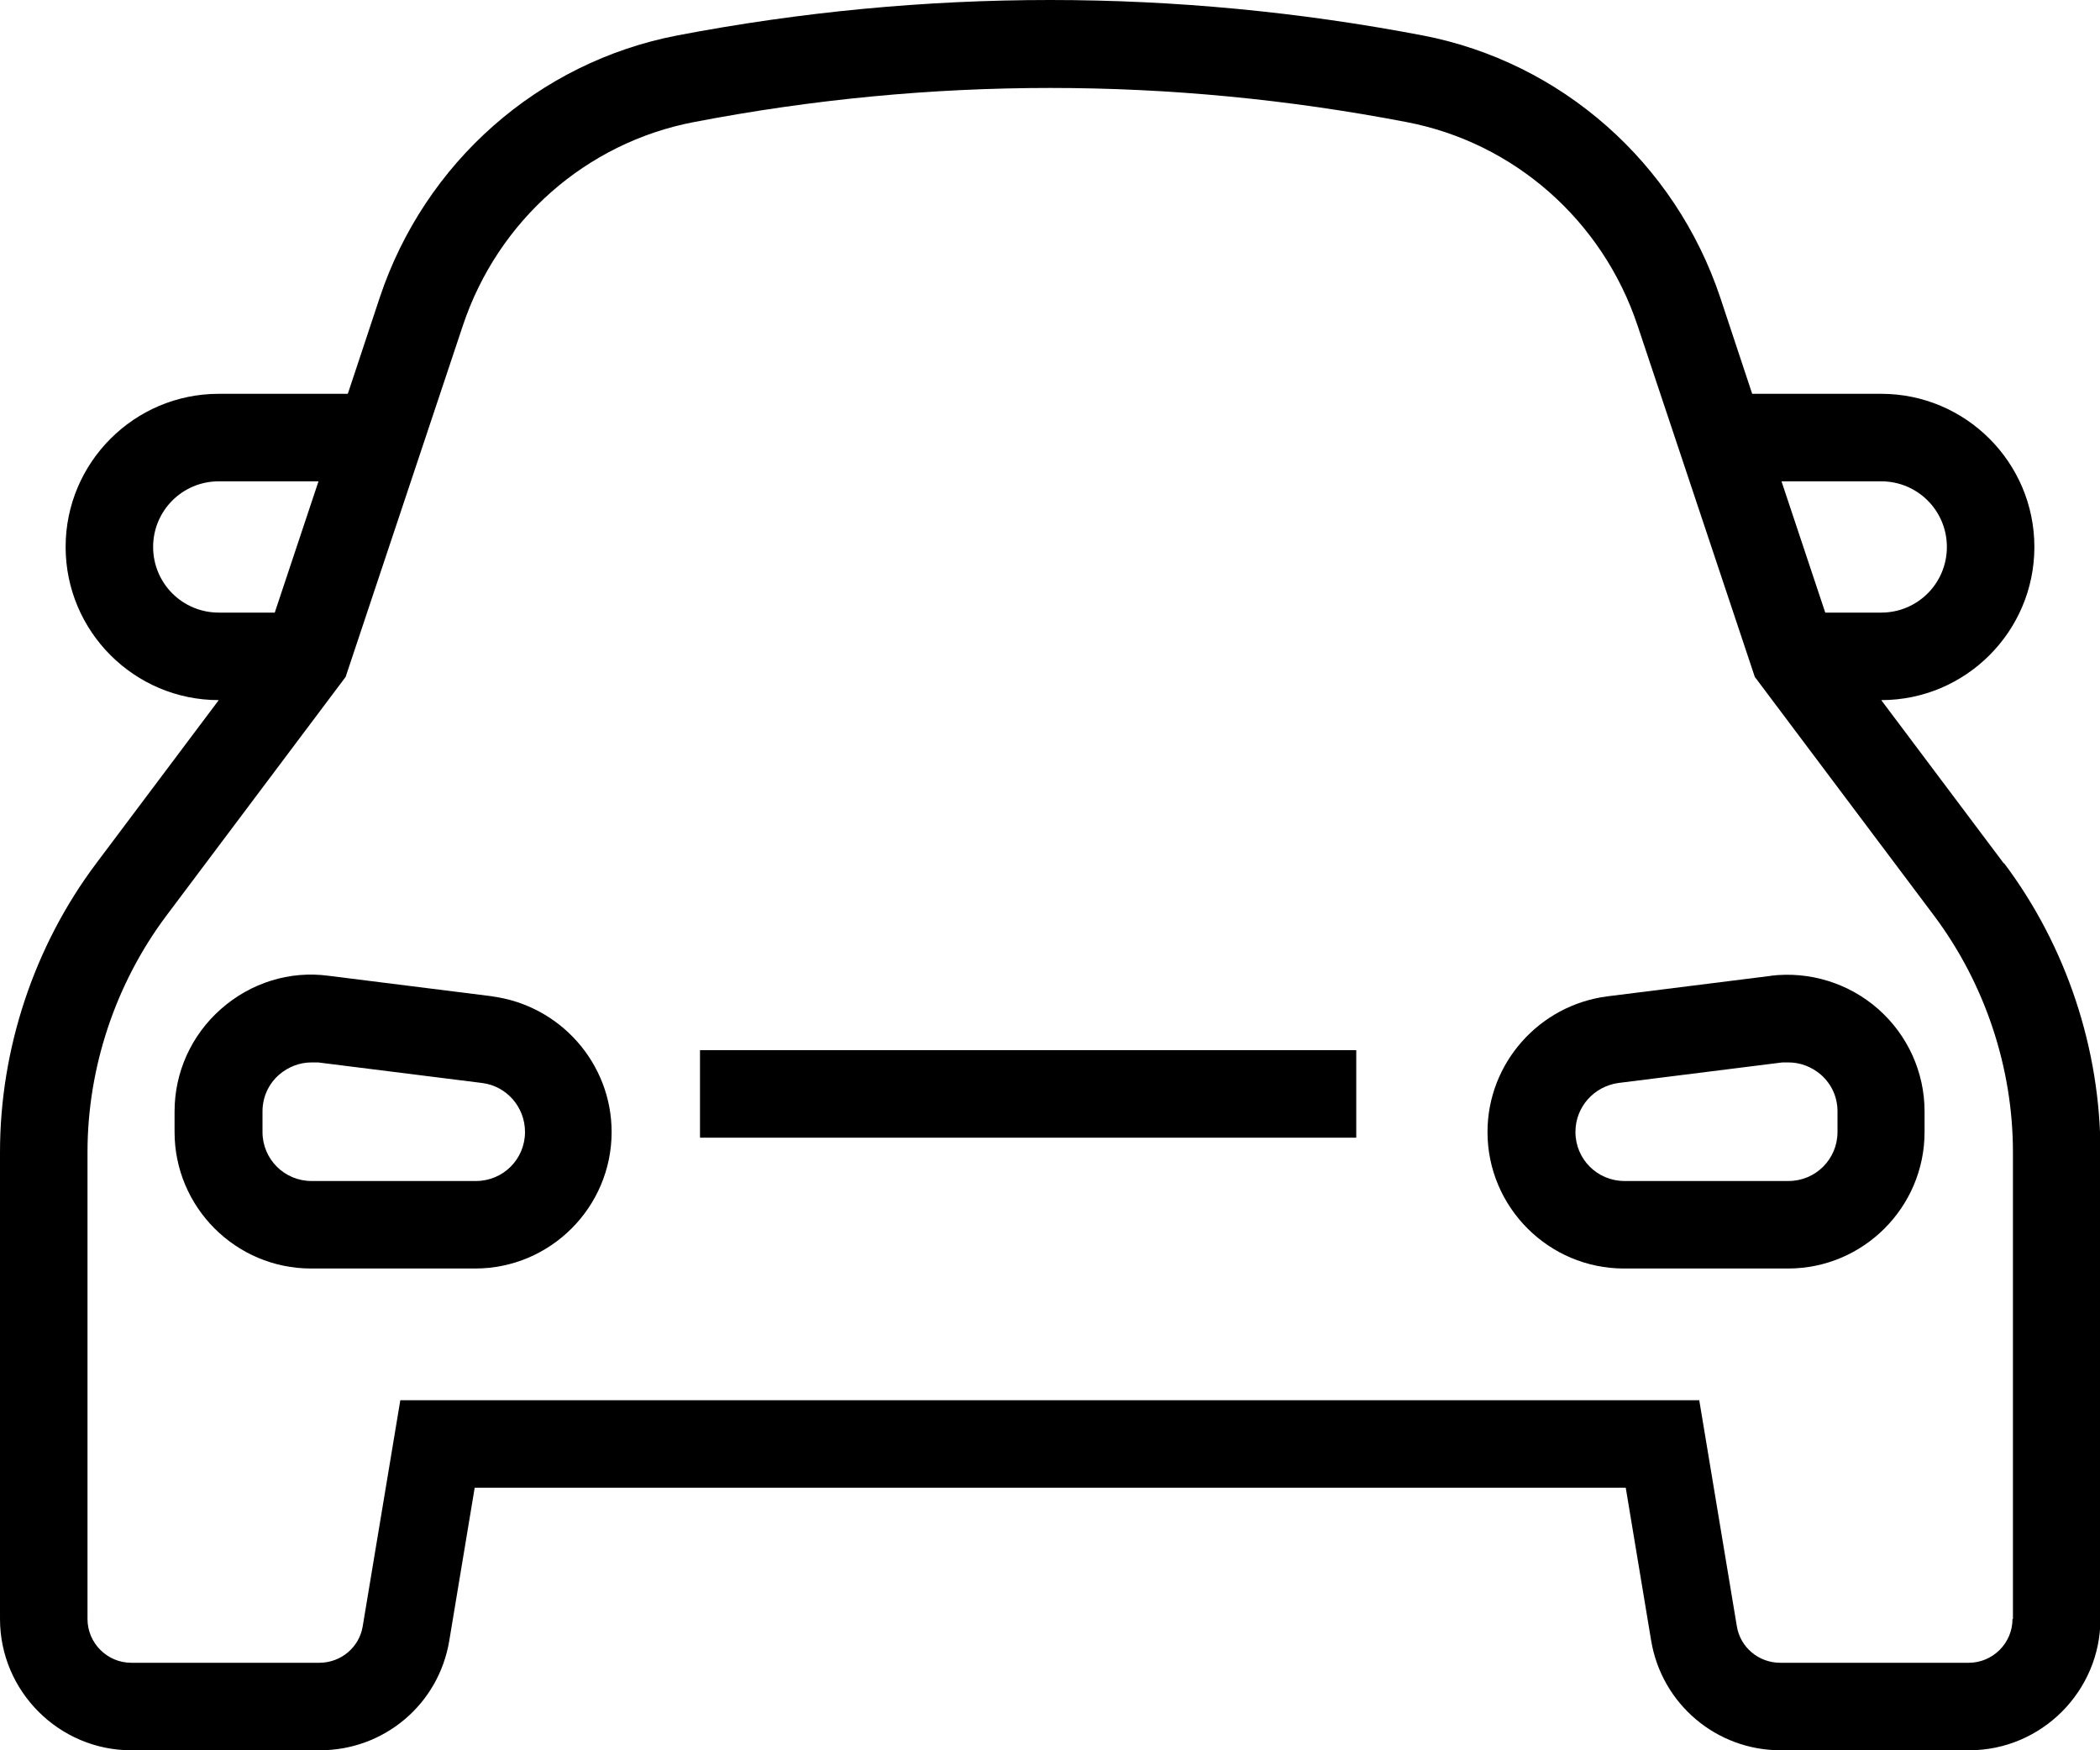 <?xml version="1.0" encoding="UTF-8"?>
<svg id="Ebene_2" data-name="Ebene 2" xmlns="http://www.w3.org/2000/svg" viewBox="0 0 48 40">
  <g id="Icons">
    <g id="Transportation">
      <g>
        <path d="M45.8,19.73l-2.8-3.73h0c1.93,0,3.5-1.57,3.5-3.5s-1.57-3.5-3.5-3.5h-2.95l-.73-2.2c-1.03-3.08-3.63-5.38-6.8-5.99C26.87-.27,21.13-.27,15.48,.81c-3.17,.61-5.77,2.9-6.8,5.99l-.73,2.2h-2.95c-1.93,0-3.5,1.57-3.5,3.5s1.57,3.5,3.5,3.5h0l-2.8,3.73c-1.42,1.89-2.2,4.24-2.2,6.6v10.67c0,1.65,1.35,3,3,3H7.31c1.47,0,2.72-1.05,2.96-2.51l.58-3.49h26.31l.58,3.49c.24,1.45,1.49,2.51,2.96,2.51h4.31c1.65,0,3-1.35,3-3v-10.67c0-2.36-.78-4.71-2.2-6.6Zm-2.8-8.73c.83,0,1.5,.67,1.5,1.5s-.67,1.5-1.5,1.5h-1.28l-1-3h2.28ZM3.5,12.5c0-.83,.67-1.5,1.5-1.5h2.28l-1,3h-1.28c-.83,0-1.5-.67-1.5-1.5Zm42.5,24.5c0,.55-.45,1-1,1h-4.31c-.49,0-.91-.35-.99-.83l-.86-5.17H9.15l-.86,5.17c-.08,.48-.5,.83-.99,.83H3c-.55,0-1-.45-1-1v-10.67c0-1.93,.64-3.85,1.8-5.4l4.1-5.46,2.68-8.03c.8-2.4,2.82-4.18,5.28-4.65,5.41-1.04,10.88-1.04,16.29,0,2.46,.47,4.48,2.25,5.28,4.65l2.68,8.03,4.1,5.46c1.16,1.55,1.8,3.47,1.8,5.4v10.67Z"/>
        <path d="M11.26,22.77l-3.75-.47c-.89-.12-1.78,.16-2.46,.76s-1.06,1.45-1.06,2.34v.47c0,1.72,1.4,3.12,3.12,3.12h3.75c1.72,0,3.12-1.4,3.12-3.12,0-1.57-1.18-2.9-2.74-3.1Zm-.39,4.22h-3.75c-.62,0-1.12-.5-1.12-1.12v-.47c0-.33,.14-.63,.38-.84,.21-.18,.47-.28,.74-.28,.05,0,.1,0,.15,0l3.75,.47c.56,.07,.98,.55,.98,1.12,0,.62-.5,1.12-1.12,1.12Z"/>
        <path d="M40.49,22.3l-3.75,.47c-1.56,.2-2.74,1.53-2.74,3.1,0,1.72,1.4,3.12,3.12,3.12h3.75c1.72,0,3.12-1.4,3.12-3.12v-.47c0-.9-.39-1.75-1.06-2.34s-1.57-.87-2.46-.76Zm1.51,3.57c0,.62-.5,1.12-1.12,1.12h-3.75c-.62,0-1.12-.5-1.12-1.12,0-.57,.42-1.04,.98-1.12l3.75-.47s.1,0,.14,0c.27,0,.53,.1,.74,.28,.25,.22,.38,.52,.38,.84v.47Z"/>
        <rect x="16" y="24" width="15" height="2"/>
      </g>
    </g>
  </g>
</svg>